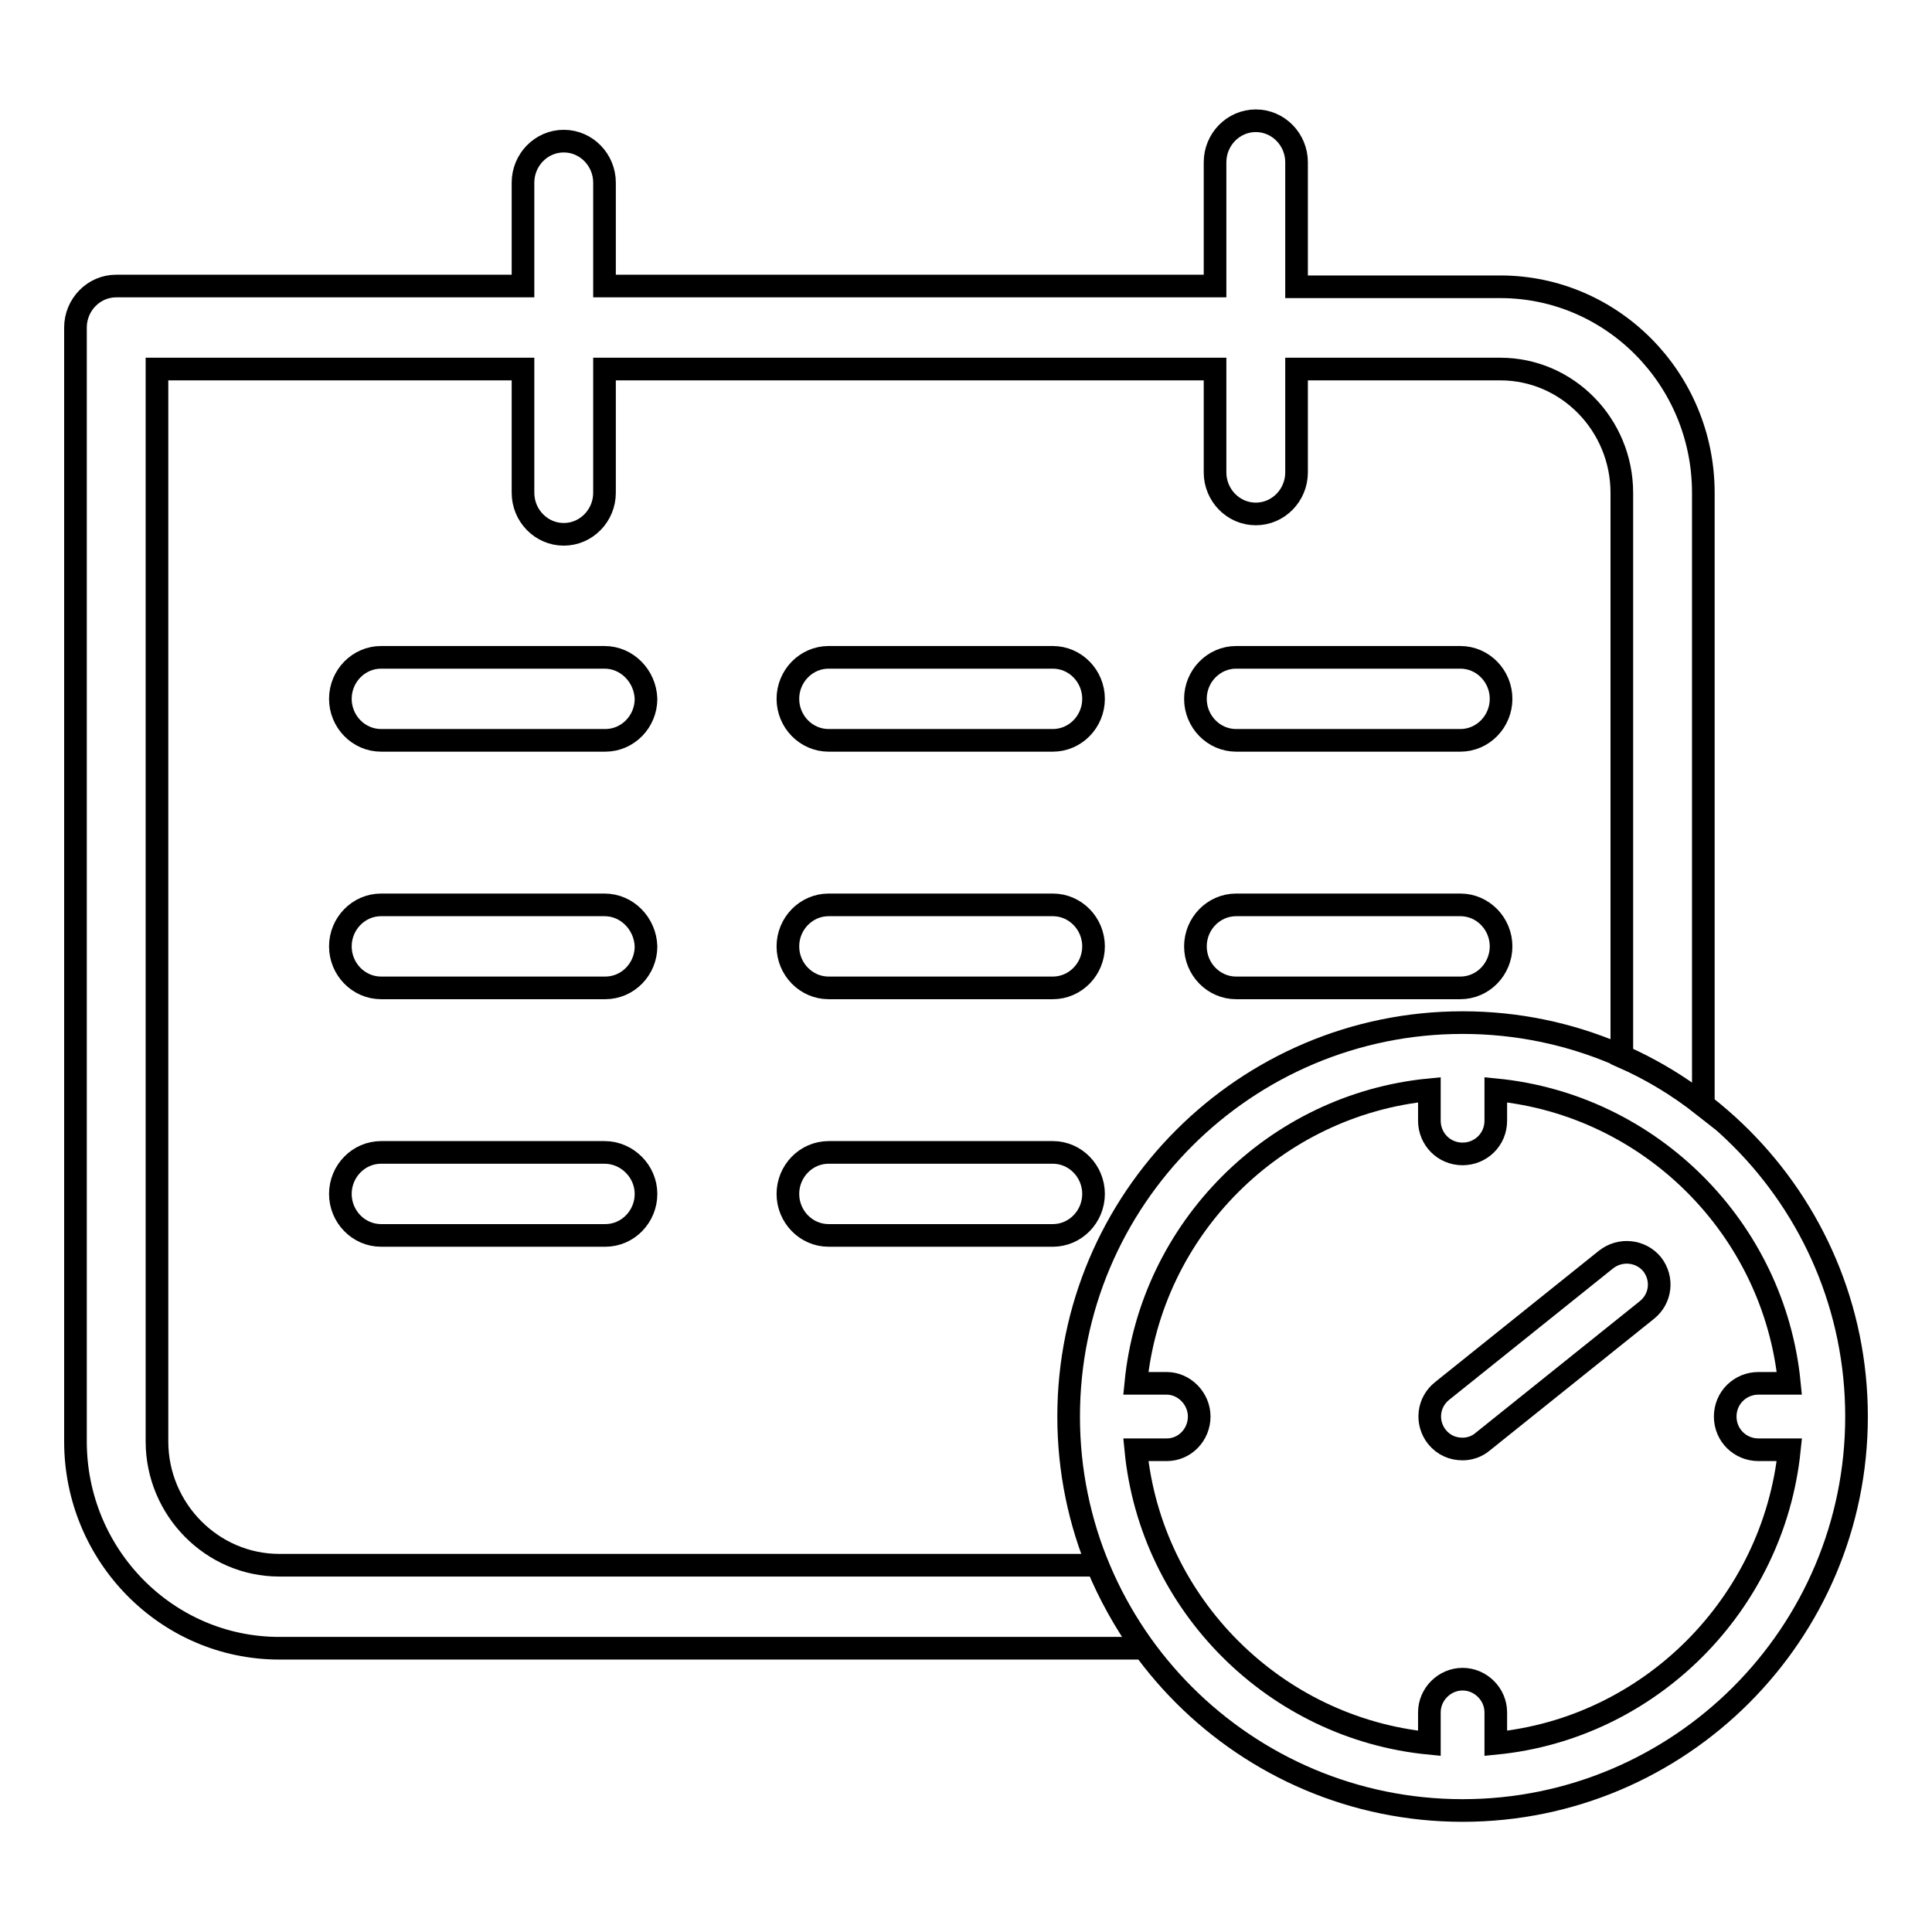 <?xml version="1.0" encoding="utf-8"?>
<!-- Svg Vector Icons : http://www.onlinewebfonts.com/icon -->
<!DOCTYPE svg PUBLIC "-//W3C//DTD SVG 1.1//EN" "http://www.w3.org/Graphics/SVG/1.1/DTD/svg11.dtd">
<svg version="1.1" xmlns="http://www.w3.org/2000/svg" xmlns:xlink="http://www.w3.org/1999/xlink" x="0px" y="0px" viewBox="0 0 256 256" enable-background="new 0 0 256 256" xml:space="preserve">
<g><g><path stroke-width="3" fill-opacity="0" stroke="#000000"  d="M109.8,163.7h29.7c3,0,5.4-2.5,5.4-5.5s-2.4-5.5-5.4-5.5h-29.7c-3,0-5.4,2.5-5.4,5.5S106.8,163.7,109.8,163.7z"/><path stroke-width="3" fill-opacity="0" stroke="#000000"  d="M109.8,98.1h29.7c3,0,5.4-2.5,5.4-5.5c0-3-2.4-5.5-5.4-5.5h-29.7c-3,0-5.4,2.5-5.4,5.5C104.4,95.6,106.8,98.1,109.8,98.1z"/><path stroke-width="3" fill-opacity="0" stroke="#000000"  d="M109.8,130.9h29.7c3,0,5.4-2.5,5.4-5.5c0-3-2.4-5.5-5.4-5.5h-29.7c-3,0-5.4,2.5-5.4,5.5C104.4,128.4,106.8,130.9,109.8,130.9z"/><path stroke-width="3" fill-opacity="0" stroke="#000000"  d="M145.4,207.4H37c-8.9,0-16.2-7.4-16.2-16.4V48.9h48.5v16.4c0,3,2.4,5.5,5.4,5.5c3,0,5.4-2.5,5.4-5.5V48.9h80.9v13.7c0,3,2.4,5.5,5.4,5.5s5.4-2.5,5.4-5.5V48.9h27c8.9,0,16.1,7.4,16.1,16.4V140c3.9,1.7,7.5,3.9,10.8,6.5V65.3c0-15.1-12.1-27.3-26.9-27.3h-27V21.5c0-3-2.4-5.5-5.4-5.5s-5.4,2.5-5.4,5.5v16.4H80.1V24.2c0-3-2.4-5.5-5.4-5.5c-3,0-5.4,2.5-5.4,5.5v13.7H15.4c-3,0-5.4,2.5-5.4,5.5V191c0,15.1,12.1,27.4,27,27.4h114.5C149.1,215,147,211.3,145.4,207.4z"/><path stroke-width="3" fill-opacity="0" stroke="#000000"  d="M163.8,130.9h29.7c3,0,5.4-2.5,5.4-5.5c0-3-2.4-5.5-5.4-5.5h-29.7c-3,0-5.4,2.5-5.4,5.5C158.4,128.4,160.8,130.9,163.8,130.9z"/><path stroke-width="3" fill-opacity="0" stroke="#000000"  d="M80.1,152.7H50.5c-3,0-5.4,2.5-5.4,5.5c0,3,2.4,5.5,5.4,5.5h29.7c3,0,5.4-2.5,5.4-5.5S83.1,152.7,80.1,152.7z"/><path stroke-width="3" fill-opacity="0" stroke="#000000"  d="M163.8,98.1h29.7c3,0,5.4-2.5,5.4-5.5c0-3-2.4-5.5-5.4-5.5h-29.7c-3,0-5.4,2.5-5.4,5.5C158.4,95.6,160.8,98.1,163.8,98.1z"/><path stroke-width="3" fill-opacity="0" stroke="#000000"  d="M80.1,87.1H50.5c-3,0-5.4,2.5-5.4,5.5c0,3,2.4,5.5,5.4,5.5h29.7c3,0,5.4-2.5,5.4-5.5C85.5,89.6,83.1,87.1,80.1,87.1z"/><path stroke-width="3" fill-opacity="0" stroke="#000000"  d="M80.1,119.9H50.5c-3,0-5.4,2.5-5.4,5.5c0,3,2.4,5.5,5.4,5.5h29.7c3,0,5.4-2.5,5.4-5.5C85.5,122.4,83.1,119.9,80.1,119.9z"/><path stroke-width="3" fill-opacity="0" stroke="#000000"  d="M212.8,166.9l-21.7,17.4c-1.9,1.5-2.2,4.2-0.7,6.1c0.9,1.1,2.1,1.6,3.4,1.6c0.9,0,1.9-0.3,2.7-1l21.7-17.4c1.9-1.5,2.2-4.2,0.7-6.1C217.4,165.7,214.7,165.4,212.8,166.9z"/><path stroke-width="3" fill-opacity="0" stroke="#000000"  d="M193.8,135.5c-28.8,0-52.2,23.4-52.2,52.2s23.4,52.2,52.2,52.2s52.2-23.4,52.2-52.2C246,158.9,222.6,135.5,193.8,135.5z M198.2,231v-4.1c0-2.4-2-4.4-4.4-4.4s-4.4,2-4.4,4.4v4.1c-20.5-2-36.9-18.4-38.9-38.9h4.1c2.4,0,4.3-2,4.3-4.4s-2-4.4-4.3-4.4h-4.1c2-20.5,18.4-36.9,38.9-38.9v4.1c0,2.4,1.9,4.4,4.4,4.4c2.4,0,4.4-1.9,4.4-4.4v-4.1c20.5,2,36.9,18.4,38.9,38.9h-4.1c-2.4,0-4.4,1.9-4.4,4.4s2,4.4,4.4,4.4h4.1C235,212.6,218.6,229,198.2,231z"/></g></g>
</svg>